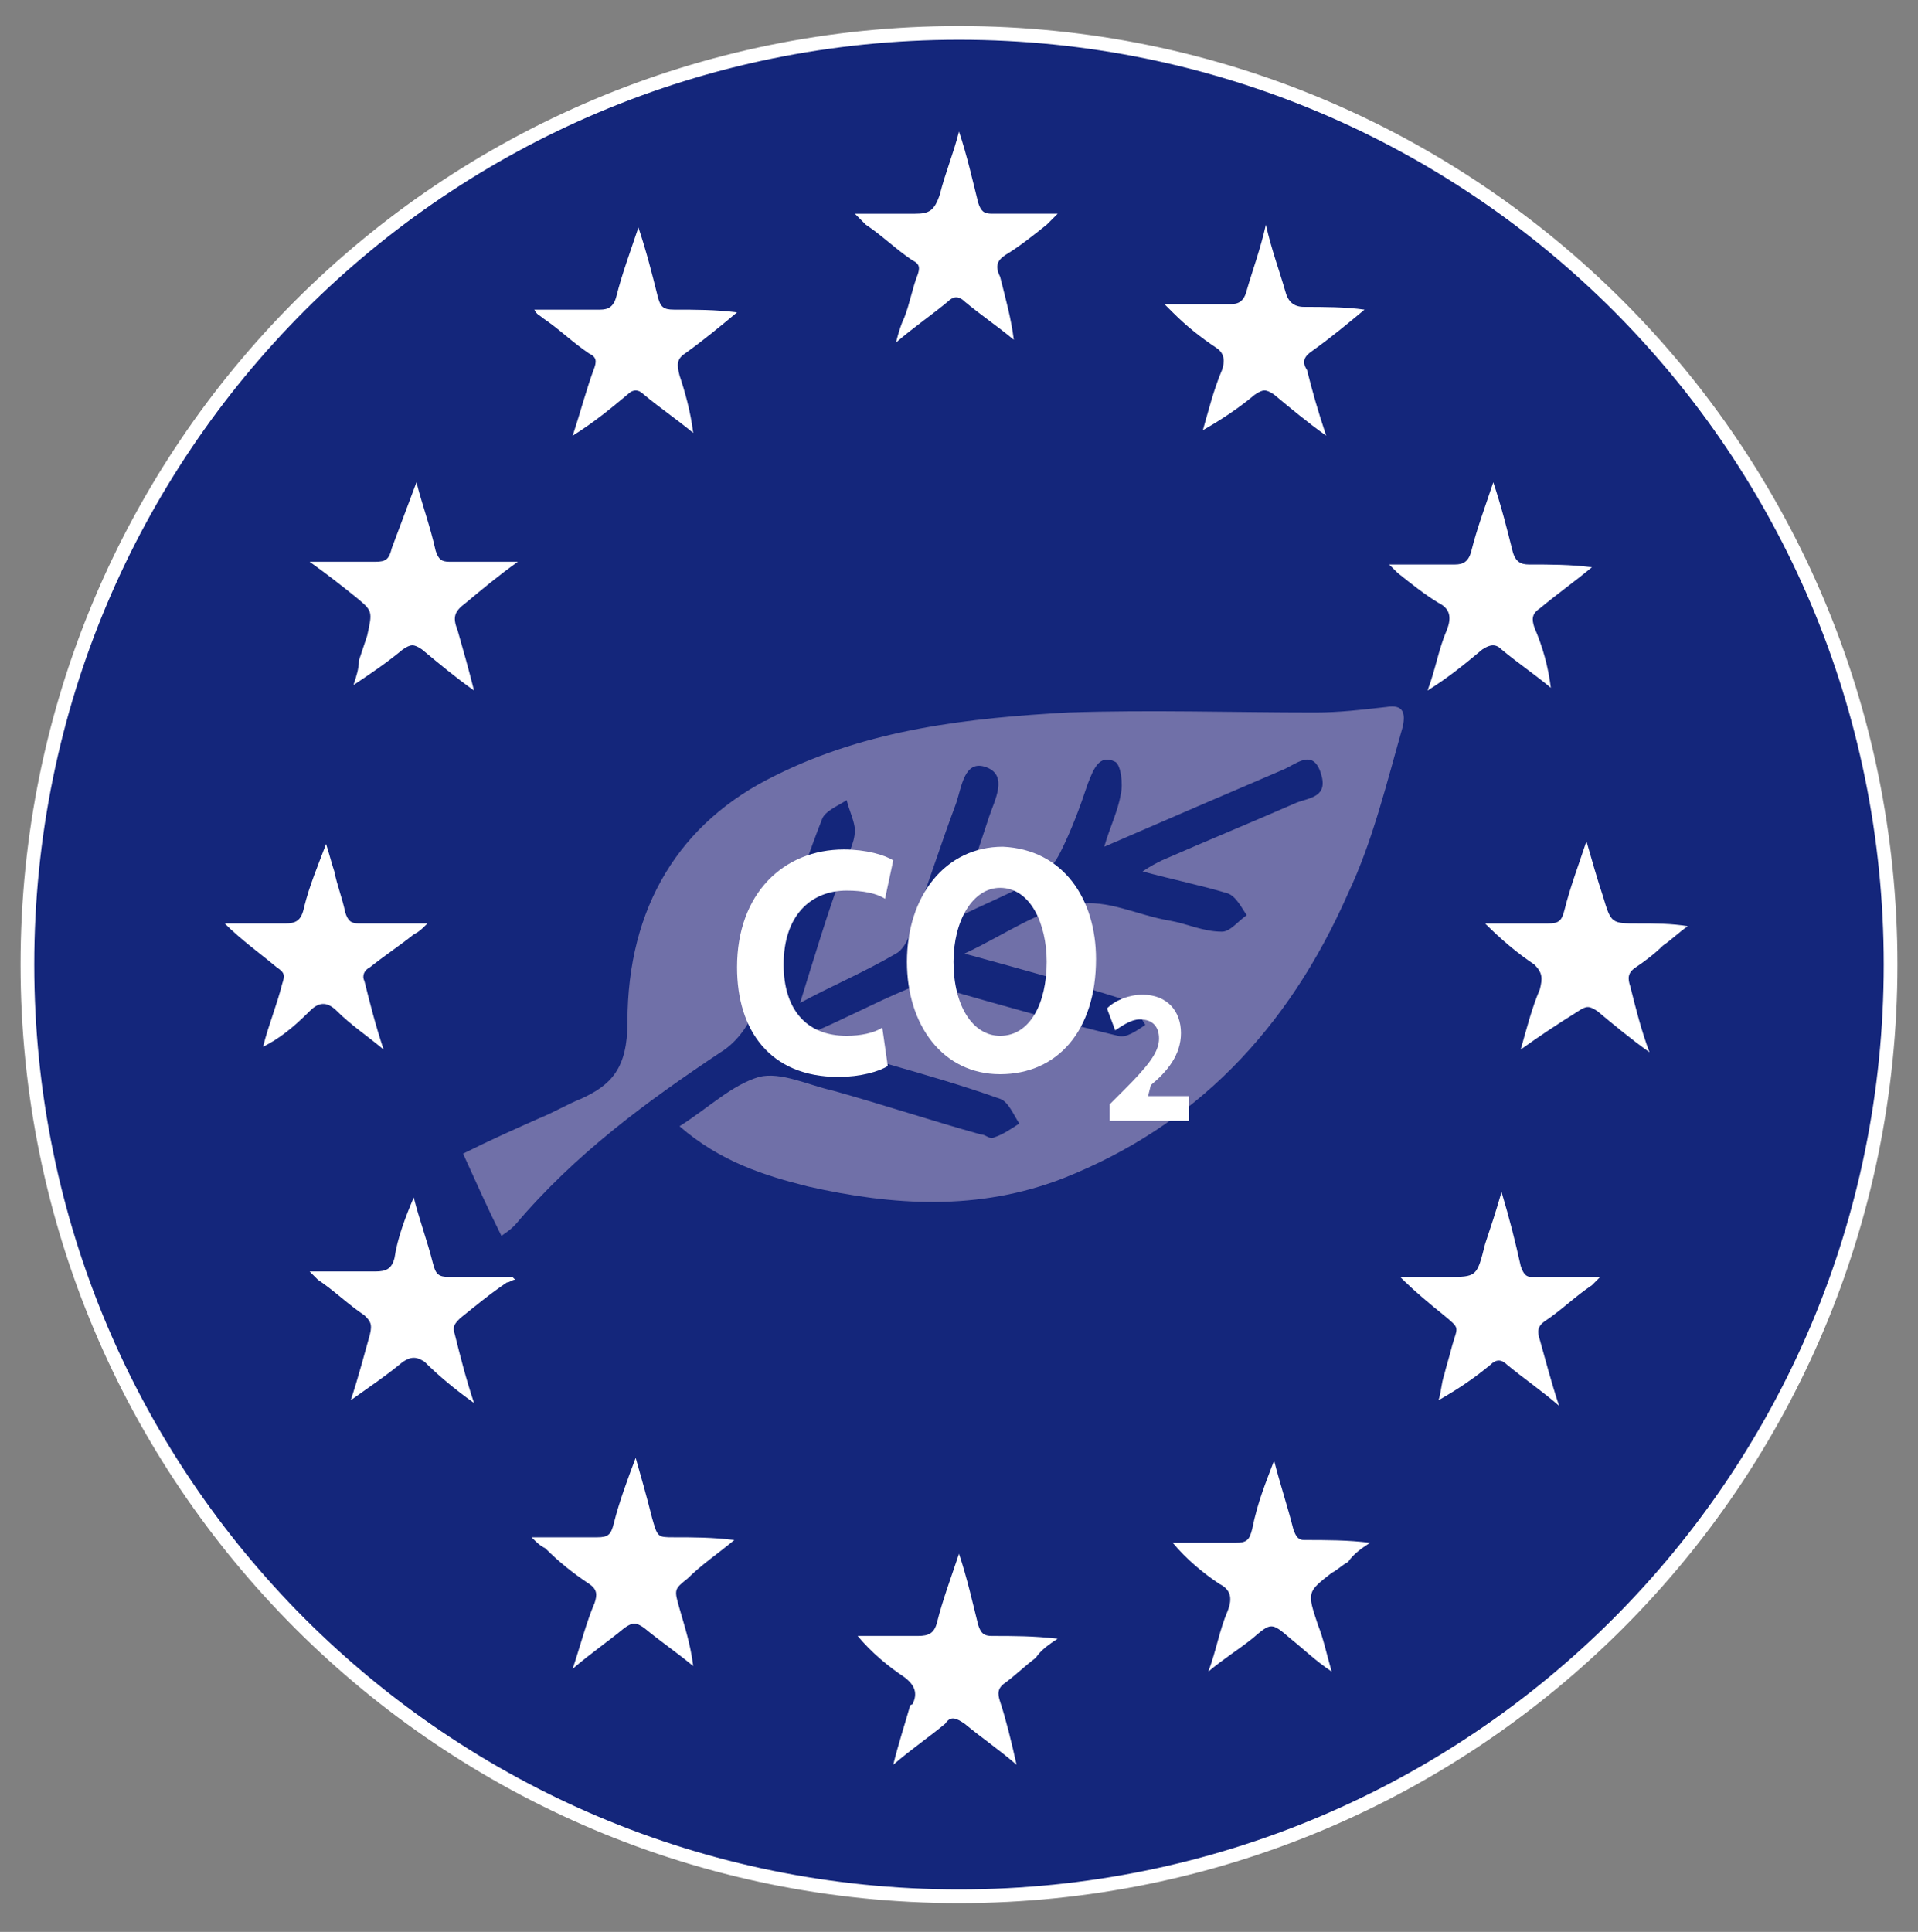 <?xml version="1.0" encoding="utf-8"?>
<!-- Generator: Adobe Illustrator 23.0.1, SVG Export Plug-In . SVG Version: 6.00 Build 0)  -->
<svg xmlns="http://www.w3.org/2000/svg" xmlns:xlink="http://www.w3.org/1999/xlink" version="1.1" id="Laag_1" x="0px" y="0px" viewBox="0 0 70 70.5" style="enable-background:new 0 0 70 70.5;" xml:space="preserve" width="70" height="70.5">
<rect x="0" y="0" width="70" height="70.5" fill="#808080" stroke="none"/>
<style type="text/css">
	.st0{fill:#14267B;stroke:#FFFFFF;stroke-width:0.5;stroke-miterlimit:10;}
	.st1{fill:#7070A8;}
	.st2{fill:#FFFFFF;}
</style>
<path class="st0" d="M35,69.2c18.8,0,34-15.2,34-34s-15.2-34-34-34c-18.8,0-34,15.2-34,34S16.2,69.2,35,69.2"/>
<path class="st1" d="M24.8,41.1c1.1-0.7,1.9-1.5,2.9-1.8c0.8-0.2,1.8,0.3,2.7,0.5c1.8,0.5,3.6,1.1,5.4,1.6c0.2,0,0.3,0.2,0.5,0.1  c0.3-0.1,0.6-0.3,0.9-0.5c-0.2-0.3-0.4-0.8-0.7-0.9c-1.4-0.5-2.8-0.9-4.2-1.3c-0.9-0.3-1.7-0.5-2.6-0.7c0-0.1-0.1-0.3-0.1-0.4  c1.2-0.5,2.3-1.1,3.5-1.6c0.4-0.2,0.9-0.1,1.4,0c2.1,0.6,4.2,1.2,6.3,1.7c0.3,0.1,0.7-0.2,1-0.4c-0.2-0.3-0.4-0.8-0.7-0.9  c-1.9-0.6-3.7-1.1-5.9-1.7c1.5-0.7,2.7-1.6,4.1-1.8c1.1-0.2,2.2,0.4,3.4,0.6c0.6,0.1,1.2,0.4,1.9,0.4c0.3,0,0.6-0.4,0.9-0.6  c-0.2-0.3-0.4-0.7-0.7-0.8c-1-0.3-2-0.5-3.1-0.8c0.3-0.2,0.5-0.3,0.7-0.4c1.6-0.7,3.3-1.4,4.9-2.1c0.5-0.2,1.2-0.2,0.9-1.1  c-0.3-0.9-0.9-0.3-1.4-0.1c-2.1,0.9-4.2,1.8-6.5,2.8c0.2-0.7,0.5-1.3,0.6-1.9c0.1-0.4,0-1.1-0.2-1.2c-0.6-0.3-0.8,0.3-1,0.8  c-0.3,0.9-0.6,1.7-1,2.5c-0.2,0.4-0.5,0.8-0.9,1c-0.9,0.5-1.9,0.9-2.9,1.4c0.4-1.3,0.8-2.5,1.2-3.7c0.2-0.6,0.7-1.5-0.1-1.8  c-0.8-0.3-0.9,0.7-1.1,1.3c-0.6,1.6-1.1,3.2-1.7,4.8c-0.1,0.3-0.3,0.6-0.5,0.7c-1.2,0.7-2.4,1.2-3.5,1.8c0.5-1.6,1-3.3,1.6-4.9  c0.1-0.5,0.4-0.9,0.4-1.4c0-0.3-0.2-0.7-0.3-1.1c-0.3,0.2-0.8,0.4-0.9,0.7c-0.9,2.3-1.6,4.7-2.5,7c-0.2,0.6-0.7,1.2-1.2,1.5  c-2.7,1.8-5.3,3.7-7.5,6.3c-0.1,0.1-0.2,0.2-0.5,0.4c-0.5-1-0.9-1.9-1.4-3c1-0.5,1.9-0.9,2.8-1.3c0.5-0.2,1-0.5,1.5-0.7  c1.1-0.5,1.7-1.1,1.7-2.8c0-4.2,1.9-7.3,5.4-9c3.4-1.7,7.1-2.1,10.7-2.3c3-0.1,6,0,9,0c0.9,0,1.7-0.1,2.6-0.2  c0.6-0.1,0.7,0.2,0.6,0.7c-0.6,2.1-1.1,4.2-2,6.1c-2.2,5-5.6,8.5-10.4,10.4c-3.1,1.2-6.2,1-9.3,0.3C27.9,42.9,26.3,42.4,24.8,41.1"/>
<g>
	<path class="st2" d="M32.4,38.9c-0.3,0.2-1,0.4-1.8,0.4c-2.5,0-3.7-1.7-3.7-4c0-2.7,1.7-4.3,3.9-4.3c0.8,0,1.5,0.2,1.8,0.4   l-0.3,1.4c-0.3-0.2-0.8-0.3-1.4-0.3c-1.3,0-2.3,0.9-2.3,2.7c0,1.6,0.8,2.6,2.3,2.6c0.5,0,1-0.1,1.3-0.3L32.4,38.9z"/>
	<path class="st2" d="M40,35c0,2.6-1.4,4.2-3.5,4.2c-2.1,0-3.4-1.8-3.4-4.1c0-2.4,1.4-4.2,3.5-4.2C38.8,31,40,32.8,40,35z    M34.8,35.1c0,1.6,0.7,2.7,1.7,2.7c1.1,0,1.7-1.2,1.7-2.7c0-1.4-0.6-2.7-1.7-2.7C35.5,32.4,34.8,33.6,34.8,35.1z"/>
</g>
<g>
	<path class="st2" d="M40.5,40.9v-0.6l0.5-0.5c0.9-0.9,1.3-1.4,1.3-1.9c0-0.4-0.2-0.7-0.7-0.7c-0.3,0-0.6,0.2-0.9,0.4l-0.3-0.8   c0.3-0.3,0.8-0.5,1.3-0.5c0.9,0,1.4,0.6,1.4,1.4c0,0.8-0.5,1.4-1.1,1.9L41.9,40v0h1.5v0.9H40.5z"/>
</g>
<path class="st2" d="M46.5,53.3c0.2,0.8,0.5,1.7,0.7,2.5c0.1,0.3,0.2,0.4,0.4,0.4c0.8,0,1.6,0,2.4,0.1c-0.3,0.2-0.6,0.4-0.8,0.7  c-0.2,0.1-0.4,0.3-0.6,0.4c-0.9,0.7-0.9,0.7-0.5,1.9c0.2,0.5,0.3,1,0.5,1.7c-0.6-0.4-1-0.8-1.5-1.2c-0.7-0.6-0.7-0.6-1.4,0  c-0.5,0.4-1,0.7-1.6,1.2c0.3-0.8,0.4-1.5,0.7-2.2c0.2-0.5,0.1-0.8-0.3-1c-0.6-0.4-1.2-0.9-1.7-1.5c0.8,0,1.5,0,2.3,0  c0.4,0,0.5-0.1,0.6-0.5C45.9,54.8,46.2,54.1,46.5,53.3C46.4,53.3,46.5,53.3,46.5,53.3"/>
<path class="st2" d="M19.4,56.1c0.9,0,1.7,0,2.4,0c0.4,0,0.5-0.1,0.6-0.5c0.2-0.8,0.5-1.6,0.8-2.4c0.2,0.7,0.4,1.4,0.6,2.2  c0.2,0.7,0.2,0.7,0.8,0.7c0.7,0,1.4,0,2.2,0.1c-0.6,0.5-1.2,0.9-1.7,1.4c-0.5,0.4-0.5,0.4-0.3,1.1c0.2,0.7,0.4,1.3,0.5,2.1  c-0.6-0.5-1.2-0.9-1.8-1.4c-0.3-0.2-0.4-0.2-0.7,0c-0.6,0.5-1.2,0.9-1.9,1.5c0.3-0.9,0.5-1.7,0.8-2.4c0.1-0.3,0.1-0.5-0.2-0.7  c-0.6-0.4-1.1-0.8-1.6-1.3C19.7,56.4,19.6,56.3,19.4,56.1"/>
<path class="st2" d="M37,12.4c-0.6-0.5-1.2-0.9-1.8-1.4c-0.2-0.2-0.4-0.2-0.6,0c-0.6,0.5-1.2,0.9-1.9,1.5c0.1-0.4,0.2-0.7,0.3-0.9  c0.2-0.5,0.3-1.1,0.5-1.6c0.1-0.3,0-0.4-0.2-0.5c-0.6-0.4-1.1-0.9-1.7-1.3C31.4,8,31.4,8,31.2,7.8c0.8,0,1.5,0,2.2,0  c0.5,0,0.7-0.1,0.9-0.7c0.2-0.8,0.5-1.5,0.7-2.3c0.3,0.9,0.5,1.8,0.7,2.6c0.1,0.3,0.2,0.4,0.5,0.4c0.8,0,1.5,0,2.4,0  c-0.2,0.2-0.3,0.3-0.4,0.4c-0.5,0.4-1,0.8-1.5,1.1c-0.3,0.2-0.4,0.4-0.2,0.8C36.7,10.9,36.9,11.6,37,12.4C37.1,12.4,37,12.4,37,12.4  "/>
<path class="st2" d="M15.1,43.7c0.2,0.8,0.5,1.6,0.7,2.4c0.1,0.4,0.2,0.5,0.6,0.5c0.8,0,1.5,0,2.3,0c0,0,0.1,0.1,0.1,0.1  c-0.1,0-0.2,0.1-0.3,0.1c-0.6,0.4-1.2,0.9-1.7,1.3c-0.2,0.2-0.3,0.3-0.2,0.6c0.2,0.8,0.4,1.6,0.7,2.5c-0.7-0.5-1.3-1-1.8-1.5  c-0.3-0.2-0.5-0.2-0.8,0c-0.6,0.5-1.2,0.9-1.9,1.4c0.3-0.9,0.5-1.7,0.7-2.4c0.1-0.4,0-0.5-0.2-0.7c-0.6-0.4-1.1-0.9-1.7-1.3  c-0.1-0.1-0.1-0.1-0.3-0.3c0.9,0,1.6,0,2.4,0c0.4,0,0.6-0.1,0.7-0.5C14.5,45.2,14.8,44.4,15.1,43.7C15,43.7,15.1,43.7,15.1,43.7"/>
<path class="st2" d="M56.9,51.3c-0.7-0.6-1.3-1-1.9-1.5c-0.2-0.2-0.4-0.2-0.6,0c-0.6,0.5-1.2,0.9-1.9,1.3c0.1-0.3,0.1-0.6,0.2-0.9  c0.1-0.4,0.2-0.7,0.3-1.1c0.2-0.7,0.3-0.6-0.3-1.1c-0.5-0.4-1.1-0.9-1.6-1.4h0.9c0.3,0,0.6,0,0.8,0c1.1,0,1.1,0,1.4-1.2  c0.2-0.6,0.4-1.2,0.6-1.9c0.3,1,0.5,1.8,0.7,2.7c0.1,0.3,0.2,0.4,0.4,0.4c0.8,0,1.6,0,2.5,0c-0.1,0.1-0.2,0.2-0.3,0.3  c-0.6,0.4-1.1,0.9-1.7,1.3c-0.3,0.2-0.3,0.4-0.2,0.7C56.4,49.6,56.6,50.4,56.9,51.3"/>
<path class="st2" d="M37.1,64.4c-0.7-0.6-1.3-1-1.9-1.5c-0.3-0.2-0.5-0.3-0.7,0c-0.6,0.5-1.2,0.9-1.9,1.5c0.2-0.8,0.4-1.4,0.6-2.1  c0,0,0-0.1,0.1-0.1c0.2-0.4,0.1-0.7-0.3-1c-0.6-0.4-1.2-0.9-1.7-1.5c0.7,0,1.5,0,2.2,0c0.4,0,0.6-0.1,0.7-0.5  c0.2-0.8,0.5-1.6,0.8-2.5c0.3,0.9,0.5,1.8,0.7,2.6c0.1,0.3,0.2,0.4,0.5,0.4c0.8,0,1.5,0,2.4,0.1c-0.3,0.2-0.6,0.4-0.8,0.7  c-0.4,0.3-0.7,0.6-1.1,0.9c-0.3,0.2-0.3,0.4-0.2,0.7C36.7,62.7,36.9,63.5,37.1,64.4"/>
<path class="st2" d="M25.3,15.8c-0.6-0.5-1.2-0.9-1.8-1.4c-0.2-0.2-0.4-0.2-0.6,0c-0.6,0.5-1.2,1-2,1.5c0.3-0.9,0.5-1.7,0.8-2.5  c0.1-0.3,0-0.4-0.2-0.5c-0.6-0.4-1.1-0.9-1.7-1.3c-0.1-0.1-0.2-0.1-0.3-0.3c0.9,0,1.6,0,2.4,0c0.3,0,0.5-0.1,0.6-0.5  c0.2-0.8,0.5-1.6,0.8-2.5c0.3,0.9,0.5,1.7,0.7,2.5c0.1,0.4,0.2,0.5,0.6,0.5c0.8,0,1.5,0,2.3,0.1c-0.6,0.5-1.2,1-1.9,1.5  c-0.3,0.2-0.3,0.4-0.2,0.8C25,14.3,25.2,15,25.3,15.8L25.3,15.8z"/>
<path class="st2" d="M46.2,8.2c0.2,0.9,0.5,1.7,0.7,2.4c0.1,0.4,0.3,0.6,0.7,0.6c0.7,0,1.5,0,2.2,0.1c-0.6,0.5-1.2,1-1.9,1.5  c-0.3,0.2-0.4,0.4-0.2,0.7c0.2,0.8,0.4,1.5,0.7,2.4c-0.7-0.5-1.3-1-1.9-1.5c-0.3-0.2-0.4-0.2-0.7,0c-0.6,0.5-1.2,0.9-1.9,1.3  c0.2-0.7,0.4-1.5,0.7-2.2c0.1-0.3,0.1-0.6-0.2-0.8c-0.6-0.4-1.1-0.8-1.6-1.3c-0.1-0.1-0.1-0.1-0.3-0.3c0.9,0,1.6,0,2.4,0  c0.3,0,0.5-0.1,0.6-0.5C45.7,9.9,46,9.1,46.2,8.2"/>
<path class="st2" d="M56.6,25.1c-0.6-0.5-1.2-0.9-1.8-1.4c-0.2-0.2-0.4-0.2-0.7,0c-0.6,0.5-1.2,1-2,1.5c0.3-0.8,0.4-1.5,0.7-2.2  c0.2-0.5,0.1-0.8-0.3-1c-0.5-0.3-1-0.7-1.5-1.1c-0.1-0.1-0.2-0.2-0.3-0.3c0.9,0,1.6,0,2.4,0c0.3,0,0.5-0.1,0.6-0.5  c0.2-0.8,0.5-1.6,0.8-2.5c0.3,0.9,0.5,1.7,0.7,2.5c0.1,0.4,0.3,0.5,0.6,0.5c0.8,0,1.5,0,2.3,0.1c-0.6,0.5-1.3,1-1.9,1.5  c-0.3,0.2-0.3,0.4-0.2,0.7C56.3,23.6,56.5,24.3,56.6,25.1C56.7,25.1,56.7,25.1,56.6,25.1"/>
<path class="st2" d="M9.6,38.2c0.2-0.8,0.5-1.5,0.7-2.3c0.1-0.3,0.1-0.4-0.2-0.6c-0.6-0.5-1.3-1-1.9-1.6c0.7,0,1.4,0,2.2,0  c0.4,0,0.6-0.1,0.7-0.6c0.2-0.8,0.5-1.5,0.8-2.3c0.1,0.3,0.2,0.7,0.3,1c0.1,0.5,0.3,1,0.4,1.5c0.1,0.3,0.2,0.4,0.5,0.4  c0.8,0,1.5,0,2.5,0c-0.2,0.2-0.3,0.3-0.5,0.4c-0.5,0.4-1.1,0.8-1.6,1.2c-0.2,0.1-0.3,0.3-0.2,0.5c0.2,0.8,0.4,1.6,0.7,2.5  c-0.6-0.5-1.2-0.9-1.7-1.4c-0.4-0.4-0.7-0.3-1,0C10.7,37.5,10.2,37.9,9.6,38.2C9.6,38.2,9.6,38.2,9.6,38.2"/>
<path class="st2" d="M15.2,17.6c0.2,0.8,0.5,1.6,0.7,2.5c0.1,0.3,0.2,0.4,0.5,0.4c0.8,0,1.6,0,2.5,0c-0.7,0.5-1.3,1-1.9,1.5  c-0.4,0.3-0.5,0.5-0.3,1c0.2,0.7,0.4,1.4,0.6,2.2c-0.7-0.5-1.3-1-1.9-1.5c-0.3-0.2-0.4-0.2-0.7,0c-0.6,0.5-1.2,0.9-1.8,1.3  c0.1-0.3,0.2-0.6,0.2-0.9c0.1-0.3,0.2-0.6,0.3-0.9c0.2-0.9,0.2-0.9-0.4-1.4c-0.5-0.4-1-0.8-1.7-1.3c0.9,0,1.7,0,2.4,0  c0.4,0,0.5-0.1,0.6-0.5C14.6,19.2,14.9,18.4,15.2,17.6C15.1,17.6,15.2,17.6,15.2,17.6"/>
<path class="st2" d="M55.5,38.3c0.2-0.7,0.4-1.5,0.7-2.2c0.1-0.4,0.1-0.6-0.2-0.9c-0.6-0.4-1.2-0.9-1.8-1.5c0.8,0,1.5,0,2.3,0  c0.4,0,0.5-0.1,0.6-0.5c0.2-0.8,0.5-1.6,0.8-2.5c0.2,0.7,0.4,1.4,0.6,2c0.3,1,0.3,1,1.3,1c0.6,0,1.2,0,1.8,0.1  c-0.3,0.2-0.6,0.5-0.9,0.7c-0.3,0.3-0.7,0.6-1,0.8c-0.3,0.2-0.3,0.4-0.2,0.7c0.2,0.8,0.4,1.6,0.7,2.4c-0.7-0.5-1.3-1-1.9-1.5  c-0.3-0.2-0.4-0.2-0.7,0C56.8,37.4,56.2,37.8,55.5,38.3C55.6,38.3,55.5,38.3,55.5,38.3"/>
</svg>
